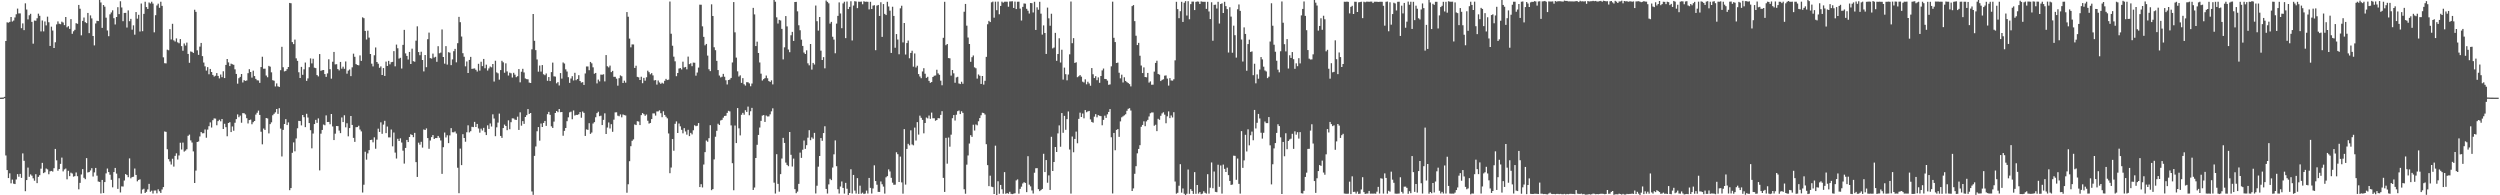 <svg xmlns="http://www.w3.org/2000/svg" width="1920" height="150"><path fill="#4f4f4f" d="M0 74.995h1v1H0zM1 74.974h1v1H1zM2 74.909h1v1H2zM3 74.387h1v1.018H3zM4 31.485h1v87.918H4zM5 17.168h1v113.424H5zM6 17.417h1v119.357H6zM7 16.786h1v116.35H7zM8 13.077h1v127.725H8zM9 16.551h1v121.408H9zM10 15.794h1v125.253H10zM11 13.429h1v127.952H11zM12 10.955h1v126.854H12zM13 6.614h1v127.144H13zM14 10.276h1v125.435H14zM15 10.285h1v123.237H15zM16 21.681h1v114.924H16zM17 17.988h1v99.845H17zM18 23.127h1v100.359H18zM19 2.561h1v144.299H19zM20 7.314h1v131.001H20zM21 14.911h1v113.789H21zM22 11.728h1v124.058H22zM23 10.619h1v123.342H23zM24 16.818h1v118.088H24zM25 33.532h1v103.433H25zM26 15.772h1v123.043H26zM27 15.925h1v117.885H27zM28 14.05h1v126.584H28zM29 10.478h1v125.355H29zM30 12.123h1v122.419H30zM31 24.125h1v105.433H31zM32 15.692h1v109.373H32zM33 24.114h1v108.874H33zM34 16.508h1v115.798H34zM35 19.511h1v109.896H35zM36 12.824h1v117.277H36zM37 17.09h1v116.733H37zM38 35.282h1v96.323H38zM39 20.482h1v110.799H39zM40 23.437h1v108.366H40zM41 36.862h1v92.33H41zM42 32.462h1v81.915H42zM43 18.742h1v104.394H43zM44 16.45h1v114.689H44zM45 18.237h1v111.569H45zM46 18.563h1v107.279H46zM47 16.64h1v104.421H47zM48 17.288h1v114.339H48zM49 19.281h1v110.825H49zM50 13.069h1v116.358H50zM51 21.01h1v116.702H51zM52 20.104h1v111.067H52zM53 22.175h1v113.106H53zM54 14.712h1v117.9H54zM55 25.978h1v107.318H55zM56 24.011h1v111.66H56zM57 22.879h1v112.399H57zM58 17.809h1v114.665H58zM59 18.271h1v117.073H59zM60 3.793h1v141.602H60zM61 6.685h1v133.752H61zM62 27.158h1v106.824H62zM63 16.015h1v113.898H63zM64 13.451h1v123.087H64zM65 17.064h1v120.578H65zM66 17.79h1v103.676H66zM67 9.935h1v122.53H67zM68 25.429h1v106.694H68zM69 11.801h1v119.133H69zM70 14.152h1v115.005H70zM71 27.639h1v107.954H71zM72 34.848h1v97.545H72zM73 18.006h1v110.948H73zM74 15.969h1v118.957H74zM75 16.191h1v123.242H75zM76 -3.96h1v143.701H76zM77 1.903h1v146.699H77zM78 21.41h1v116.798H78zM79 3.825h1v144.455H79zM80 5.116h1v134.691H80zM81 13.59h1v119.591H81zM82 23.418h1v105.992H82zM83 27.804h1v104.337H83zM84 10.992h1v123.203H84zM85 9.598h1v128.469H85zM86 7.918h1v135.937H86zM87 13.965h1v118.17H87zM88 18.81h1v110.185H88zM89 13.051h1v120.3H89zM90 5.511h1v139.535H90zM91 10.866h1v126.044H91zM92 0.986h1v146.851H92zM93 5.708h1v137.425H93zM94 16.268h1v126.974H94zM95 9.948h1v128.698H95zM96 9.894h1v123.81H96zM97 21.169h1v113.269H97zM98 7.994h1v128.116H98zM99 16.256h1v105.414H99zM100 14.496h1v122.48H100zM101 22.764h1v113.228H101zM102 19.445h1v116.311H102zM103 26.643h1v102.764H103zM104 9.284h1v125.059H104zM105 14.357h1v124.931H105zM106 11.342h1v126.867H106zM107 24.206h1v113.534H107zM108 2.733h1v145.965H108zM109 23.969h1v121.595H109zM110 10.626h1v134.323H110zM111 1.341h1v146.874H111zM112 5.443h1v141.865H112zM113 6.866h1v138.567H113zM114 1.913h1v139.279H114zM115 2.669h1v144.594H115zM116 1.326h1v145.123H116zM117 2.791h1v145.862H117zM118 24.832h1v121.489H118zM119 11.669h1v134.6H119zM120 4.213h1v144.278H120zM121 2.829h1v142.557H121zM122 5.968h1v140.948H122zM123 1.352h1v146.796H123zM124 4.513h1v141H124zM125 44.034h1v99.628H125zM126 48.556h1v52.395H126zM127 48.701h1v52.595H127zM128 38.123h1v76.512H128zM129 38.618h1v83.612H129zM130 22.359h1v101.629H130zM131 30.305h1v96.045H131zM132 18.265h1v103.65H132zM133 30.972h1v96.999H133zM134 31.898h1v87.83H134zM135 29.5h1v88.257H135zM136 32.505h1v90.03H136zM137 33.232h1v86.189H137zM138 29.99h1v79.626H138zM139 35.415h1v79.427H139zM140 38.978h1v70.519H140zM141 33.406h1v83.014H141zM142 34.975h1v80.698H142zM143 32.719h1v81.936H143zM144 41.437h1v62.86H144zM145 48.247h1v55.149H145zM146 39.538h1v68.275H146zM147 39.853h1v69.61H147zM148 40.628h1v75.629H148zM149 7.452h1v133.078H149zM150 9.115h1v121.905H150zM151 38.675h1v70.388H151zM152 42.157h1v66.473H152zM153 35.802h1v68.987H153zM154 32.99h1v68.377H154zM155 43.098h1v59.309H155zM156 48.03h1v54.289H156zM157 50.933h1v48.495H157zM158 54.24h1v51.564H158zM159 51.555h1v47.959H159zM160 57.047h1v39.881H160zM161 52.925h1v41.052H161zM162 55.315h1v42.644H162zM163 57.551h1v34.773H163zM164 58.783h1v32.163H164zM165 58.182h1v32.899H165zM166 56.108h1v40.079H166zM167 58.296h1v34.752H167zM168 60.235h1v31.727H168zM169 57.247h1v35.913H169zM170 59.28h1v32.109H170zM171 54.75h1v44.33H171zM172 59.96h1v35.093H172zM173 49.848h1v47.84H173zM174 45.325h1v59.303H174zM175 47.943h1v46.498H175zM176 50.748h1v43.105H176zM177 48.902h1v52.515H177zM178 49.341h1v47.798H178zM179 49.764h1v50.623H179zM180 53.247h1v41.032H180zM181 56.774h1v34.719H181zM182 64.268h1v23.587H182zM183 60.067h1v29.96H183zM184 59.059h1v29.718H184zM185 56.84h1v37.422H185zM186 63.308h1v23.553H186zM187 61.545h1v25.429H187zM188 62.145h1v25.754H188zM189 61.809h1v28.988H189zM190 56.202h1v38.636H190zM191 53.142h1v39.081H191zM192 55.288h1v36.581H192zM193 59.604h1v35.813H193zM194 54.249h1v39.587H194zM195 58.411h1v34.498H195zM196 60.595h1v27.427H196zM197 61.642h1v24.949H197zM198 61.774h1v23.184H198zM199 63.651h1v24.626H199zM200 51.527h1v49.651H200zM201 43.57h1v67.291H201zM202 52.771h1v45.95H202zM203 52.757h1v47.034H203zM204 58.017h1v32.584H204zM205 59.35h1v31.642H205zM206 50.598h1v51.848H206zM207 51.212h1v44.142H207zM208 55.559h1v38.378H208zM209 61.609h1v26.936H209zM210 61.999h1v25.422H210zM211 66.388h1v19.902H211zM212 64.073h1v19.658H212zM213 66.311h1v21.13H213zM214 66.779h1v16.32H214zM215 53.933h1v44.845H215zM216 35.926h1v84.23H216zM217 51.678h1v48.07H217zM218 54.84h1v40.402H218zM219 54.41h1v37.094H219zM220 53.086h1v42.949H220zM221 51.472h1v42.508H221zM222 2.244h1v143.847H222zM223 2.504h1v141.937H223zM224 32.364h1v85.004H224zM225 33.891h1v75.469H225zM226 30.396h1v85.822H226zM227 44.812h1v61.537H227zM228 46.744h1v51.767H228zM229 55.518h1v37.325H229zM230 59.912h1v33.08H230zM231 51.377h1v44.954H231zM232 57.45h1v30.879H232zM233 53.231h1v36.799H233zM234 48.022h1v49.607H234zM235 62.131h1v25.253H235zM236 60.225h1v30.02H236zM237 51.63h1v42.892H237zM238 44.838h1v55.15H238zM239 48.696h1v65.223H239zM240 45.109h1v57.453H240zM241 51.962h1v43.327H241zM242 52.329h1v39.739H242zM243 57.649h1v36.726H243zM244 58.673h1v32.232H244zM245 41.525h1v89.364H245zM246 54.392h1v48.259H246zM247 53.893h1v45.876H247zM248 53.769h1v41.884H248zM249 56.886h1v39.306H249zM250 59.055h1v29.571H250zM251 56.38h1v37.307H251zM252 45.524h1v48.122H252zM253 53.127h1v42.329H253zM254 60.437h1v27.104H254zM255 47.433h1v49.702H255zM256 39.867h1v67.716H256zM257 49.452h1v53.226H257zM258 49.31h1v47.481H258zM259 53.03h1v43.828H259zM260 54.075h1v46.214H260zM261 47.588h1v54.642H261zM262 52.736h1v37.467H262zM263 51.192h1v42.569H263zM264 52.835h1v35.664H264zM265 47.214h1v50.572H265zM266 56.565h1v38.12H266zM267 54.216h1v50.466H267zM268 53.349h1v45.005H268zM269 58.462h1v30.613H269zM270 51.693h1v44.271H270zM271 41.211h1v64.672H271zM272 43.6h1v65.361H272zM273 49.274h1v48.42H273zM274 49.943h1v47.622H274zM275 50.193h1v46.379H275zM276 42.56h1v56.92H276zM277 46.762h1v54.151H277zM278 13.31h1v134.529H278zM279 13.964h1v127.904H279zM280 23.764h1v92.751H280zM281 30.339h1v92.278H281zM282 23.542h1v94.288H282zM283 28.857h1v86.452H283zM284 41.488h1v66.051H284zM285 48.901h1v58.409H285zM286 51.018h1v58.295H286zM287 42.423h1v63.042H287zM288 36.429h1v77.818H288zM289 47.622h1v59.628H289zM290 48.928h1v49.887H290zM291 52.08h1v49.263H291zM292 50.972h1v42.961H292zM293 57.608h1v45.138H293zM294 52.29h1v43.419H294zM295 58.308h1v34.472H295zM296 47.317h1v54.939H296zM297 50.615h1v46.578H297zM298 46.76h1v58.753H298zM299 49.398h1v56.115H299zM300 47.774h1v51.721H300zM301 47.539h1v64.841H301zM302 39.259h1v62.516H302zM303 50.966h1v66.237H303zM304 34.253h1v87.492H304zM305 37.081h1v69.533H305zM306 44.982h1v63.32H306zM307 44.416h1v61.803H307zM308 52.624h1v56.817H308zM309 34.473h1v81.25H309zM310 22.951h1v102.693H310zM311 41.022h1v72.579H311zM312 42.981h1v64.486H312zM313 45.722h1v63.379H313zM314 39.863h1v65.35H314zM315 49.15h1v53.947H315zM316 37.38h1v66.309H316zM317 46.988h1v58.379H317zM318 47.391h1v54.639H318zM319 31.227h1v93.286H319zM320 20.228h1v115.642H320zM321 39.984h1v69.57H321zM322 42.399h1v68.689H322zM323 39.712h1v69.184H323zM324 46.097h1v67.268H324zM325 54.833h1v44.609H325zM326 42.219h1v57.638H326zM327 51.613h1v47.008H327zM328 30.111h1v75.908H328zM329 25.044h1v89.227H329zM330 44.638h1v63.306H330zM331 45.025h1v60.296H331zM332 41.18h1v62.544H332zM333 44.159h1v62.612H333zM334 43.622h1v62.437H334zM335 47.457h1v58.583H335zM336 35.461h1v68.943H336zM337 40.891h1v64.873H337zM338 40.378h1v67.513H338zM339 22.654h1v110.881H339zM340 43.792h1v69.244H340zM341 48.904h1v52.86H341zM342 35.452h1v70.137H342zM343 49.627h1v54.28H343zM344 40.104h1v69.846H344zM345 40.426h1v63.576H345zM346 50.019h1v48.397H346zM347 45.601h1v55.978H347zM348 39.338h1v62.272H348zM349 37.514h1v63.457H349zM350 47.877h1v54.676H350zM351 33.166h1v95.643H351zM352 12.975h1v135.422H352zM353 17.059h1v97.088H353zM354 28.079h1v98.766H354zM355 40.881h1v62.195H355zM356 43.564h1v62.43H356zM357 50.95h1v57.9H357zM358 47.207h1v54.375H358zM359 56.087h1v40.162H359zM360 46.022h1v55.677H360zM361 43.68h1v57.061H361zM362 52.907h1v44.475H362zM363 52.676h1v44.973H363zM364 52.552h1v41.05H364zM365 53.608h1v43.909H365zM366 54.924h1v40.254H366zM367 48.994h1v49.672H367zM368 54.201h1v47.685H368zM369 47.43h1v51.393H369zM370 50.78h1v49.488H370zM371 45.283h1v52.894H371zM372 52.453h1v49.074H372zM373 49.664h1v54.049H373zM374 54.162h1v42.081H374zM375 52.513h1v46.514H375zM376 51.091h1v43.713H376zM377 51.725h1v45.448H377zM378 49.163h1v38.653H378zM379 62.631h1v28.385H379zM380 46.661h1v57.931H380zM381 55.584h1v42.195H381zM382 56.297h1v37.85H382zM383 61.209h1v26.021H383zM384 53.796h1v50.598H384zM385 46.715h1v59.162H385zM386 47.877h1v50.501H386zM387 55.869h1v39.813H387zM388 48.622h1v48.147H388zM389 54.842h1v45.163H389zM390 57.984h1v34.439H390zM391 55.82h1v43.462H391zM392 56.326h1v37.525H392zM393 59.529h1v31.341H393zM394 55.902h1v35.086H394zM395 57.339h1v34.586H395zM396 59.295h1v32.806H396zM397 58.512h1v31.074H397zM398 53.057h1v46.721H398zM399 63.209h1v23.047H399zM400 55.116h1v41.413H400zM401 52.828h1v40.189H401zM402 55.667h1v39.472H402zM403 60.274h1v29.561H403zM404 60.774h1v27.686H404zM405 60.939h1v22.82H405zM406 63.422h1v24.088H406zM407 63.753h1v23.018H407zM408 37.884h1v109.15H408zM409 10.773h1v138.861H409zM410 31.357h1v88.368H410zM411 38.504h1v73.969H411zM412 45.659h1v55.146H412zM413 55.061h1v42.52H413zM414 50.316h1v57.724H414zM415 54.991h1v39.858H415zM416 49.951h1v47.606H416zM417 57.051h1v37.351H417zM418 57.768h1v35.101H418zM419 56.446h1v40.196H419zM420 62.075h1v25.646H420zM421 59.185h1v26.742H421zM422 62.241h1v25.996H422zM423 55.423h1v41.587H423zM424 48.06h1v50.213H424zM425 58.608h1v34.759H425zM426 58.806h1v27.984H426zM427 63.994h1v21.253H427zM428 63.077h1v23.107H428zM429 65.628h1v18.089H429zM430 56.109h1v30.067H430zM431 60.372h1v25.629H431zM432 47.992h1v56.255H432zM433 48.775h1v51.745H433zM434 53.261h1v45.063H434zM435 54.911h1v38.154H435zM436 59.268h1v30.825H436zM437 63.645h1v22.64H437zM438 60.292h1v25.484H438zM439 58.501h1v33.097H439zM440 61.818h1v23.013H440zM441 55.901h1v32.807H441zM442 61.575h1v26.654H442zM443 60.655h1v27.602H443zM444 57.756h1v30.002H444zM445 62.22h1v23.857H445zM446 63.459h1v26.981H446zM447 63.078h1v22.592H447zM448 65.253h1v21.421H448zM449 56.415h1v47.971H449zM450 51.044h1v48.326H450zM451 51.053h1v48.666H451zM452 53.906h1v40.699H452zM453 47.574h1v55.211H453zM454 48.639h1v53.142H454zM455 51.695h1v43.196H455zM456 56.653h1v37.141H456zM457 56h1v34.035H457zM458 64.04h1v22.869H458zM459 61.111h1v24.683H459zM460 62.496h1v26.72H460zM461 57.272h1v31.551H461zM462 57.391h1v38.684H462zM463 57.048h1v35.025H463zM464 62.498h1v24.555H464zM465 42.304h1v60.597H465zM466 50.893h1v47.056H466zM467 51.777h1v42.256H467zM468 50.4h1v48.239H468zM469 55.377h1v39.999H469zM470 54.427h1v46.771H470zM471 58.973h1v32.913H471zM472 58.978h1v27.368H472zM473 60.424h1v25.809H473zM474 65.779h1v23.069H474zM475 60.038h1v29.256H475zM476 57.881h1v29.97H476zM477 58.56h1v31.545H477zM478 63.727h1v24.177H478zM479 61.953h1v26.458H479zM480 63.51h1v25.158H480zM481 9.266h1v138.771H481zM482 12.846h1v128.655H482zM483 29.646h1v94.133H483zM484 36.347h1v75.933H484zM485 34.095h1v74.021H485zM486 34.151h1v72.926H486zM487 52.18h1v43.421H487zM488 50.491h1v45.576H488zM489 59.025h1v34.06H489zM490 59.413h1v33.91H490zM491 61.427h1v34.643H491zM492 58.957h1v29.469H492zM493 63.892h1v22.945H493zM494 59.797h1v27.922H494zM495 61.951h1v26.963H495zM496 59.353h1v28.601H496zM497 54.28h1v38.449H497zM498 55.459h1v39.489H498zM499 57.091h1v37.348H499zM500 56.178h1v35.259H500zM501 57.888h1v29.222H501zM502 61.739h1v25.348H502zM503 61.483h1v27.301H503zM504 64.959h1v20.669H504zM505 61.8h1v23.762H505zM506 63.319h1v21.433H506zM507 64.405h1v22.52H507zM508 63.517h1v26.516H508zM509 64.218h1v21.241H509zM510 62.064h1v26.194H510zM511 60.589h1v29.055H511zM512 61.516h1v29.366H512zM513 61.175h1v41.325H513zM514 1.191h1v131.802H514zM515 25.925h1v102.728H515zM516 35.101h1v71.705H516zM517 43.54h1v72.208H517zM518 47.082h1v48.015H518zM519 58.499h1v34.716H519zM520 56.075h1v46.051H520zM521 52.645h1v42.211H521zM522 52.265h1v44.771H522zM523 53.367h1v46.343H523zM524 47.368h1v55.012H524zM525 51.82h1v46.611H525zM526 51.38h1v49.583H526zM527 53.253h1v50.155H527zM528 43.461h1v56.237H528zM529 49.24h1v55.294H529zM530 48.594h1v53.45H530zM531 50.82h1v52.39H531zM532 48.068h1v51.99H532zM533 48.18h1v48.009H533zM534 58.104h1v38.797H534zM535 55.714h1v40.846H535zM536 51.897h1v42.638H536zM537 3.56h1v140.118H537zM538 3.647h1v137.826H538zM539 20.234h1v123.722H539zM540 28.311h1v98.076H540zM541 34.79h1v82.052H541zM542 33.721h1v74.221H542zM543 42.691h1v66.147H543zM544 53.173h1v52.962H544zM545 54.65h1v41.487H545zM546 3.345h1v142.725H546zM547 12.288h1v132.909H547zM548 36.293h1v86.114H548zM549 38.571h1v66.418H549zM550 46.768h1v53.67H550zM551 53.813h1v41.231H551zM552 58.005h1v37.991H552zM553 59.463h1v33.064H553zM554 58.914h1v33.134H554zM555 56.718h1v33.65H555zM556 58.927h1v30.134H556zM557 61.619h1v27.256H557zM558 64.884h1v21.801H558zM559 61.448h1v23.629H559zM560 61.092h1v24.463H560zM561 59.843h1v36.461H561zM562 47.991h1v77.324H562zM563 1.58h1v144.568H563zM564 24.84h1v71.554H564zM565 44.242h1v65.656H565zM566 54.808h1v28.204H566zM567 58.755h1v39.794H567zM568 57.856h1v46.131H568zM569 63.625h1v24.535H569zM570 60.025h1v26.664H570zM571 64.719h1v23.403H571zM572 65.76h1v18.879H572zM573 63.137h1v22.803H573zM574 63.203h1v18.673H574zM575 64.036h1v24.47H575zM576 66.276h1v19.157H576zM577 64.129h1v18.735H577zM578 6.067h1v139.828H578zM579 11.069h1v132.976H579zM580 35.386h1v85.938H580zM581 31.985h1v79.211H581zM582 40.718h1v62.925H582zM583 47.998h1v49.928H583zM584 56.56h1v36.289H584zM585 61.824h1v26.939H585zM586 60.795h1v27.583H586zM587 60.011h1v33.622H587zM588 57.998h1v30.717H588zM589 60.094h1v29.333H589zM590 62.256h1v27.144H590zM591 62.943h1v24.87H591zM592 61.705h1v23.811H592zM593 64.837h1v18.366H593zM594 -3.158h1v143.459H594zM595 1.328h1v147.317H595zM596 13.301h1v105.127H596zM597 18.049h1v123.17H597zM598 15.244h1v131.969H598zM599 15.732h1v118.005H599zM600 22.176h1v99.567H600zM601 45.636h1v60.245H601zM602 36.337h1v73.423H602zM603 12.323h1v112.542H603zM604 20.28h1v106.383H604zM605 38.026h1v89.64H605zM606 40.089h1v61.312H606zM607 27.062h1v91.846H607zM608 24.48h1v103.426H608zM609 31.462h1v90.349H609zM610 1.536h1v143.712H610zM611 1.421h1v146.975H611zM612 8.685h1v138.44H612zM613 19.386h1v121.832H613zM614 23.265h1v93.944H614zM615 30.459h1v90.762H615zM616 35.261h1v79.757H616zM617 40.356h1v67.55H617zM618 41.468h1v72.847H618zM619 38.66h1v72.863H619zM620 48.617h1v57.087H620zM621 50.173h1v49.827H621zM622 33.8h1v73.867H622zM623 53.467h1v52.048H623zM624 48.327h1v58.21H624zM625 49.587h1v52.47H625zM626 4.227h1v144.375H626zM627 16.264h1v126.383H627zM628 23.52h1v104.501H628zM629 13.06h1v106.772H629zM630 38.935h1v67.107H630zM631 46.098h1v62.046H631zM632 43.897h1v58.309H632zM633 52.475h1v44.52H633zM634 0.388h1v144.727H634zM635 1.432h1v147.186H635zM636 2.55h1v139.051H636zM637 18.135h1v119.18H637zM638 16.779h1v121.542H638zM639 28.215h1v100.458H639zM640 30.415h1v88.089H640zM641 40.927h1v66.886H641zM642 18.118h1v109.506H642zM643 12.175h1v133.149H643zM644 1.85h1v146.789H644zM645 10.334h1v132.902H645zM646 21.653h1v117.716H646zM647 2.601h1v141.738H647zM648 1.333h1v147.334H648zM649 29.301h1v111.145H649zM650 1.164h1v143.766H650zM651 6.967h1v142.763H651zM652 5.293h1v142.947H652zM653 0.969h1v129.046H653zM654 31.086h1v117.525H654zM655 4.229h1v130.128H655zM656 0.925h1v145.457H656zM657 1.196h1v147.433H657zM658 6.26h1v130.533H658zM659 1.287h1v147.582H659zM660 1.381h1v141.235H660zM661 1.221h1v147.515H661zM662 3.257h1v144.705H662zM663 0.963h1v148.091H663zM664 1.366h1v147.253H664zM665 1.266h1v145.12H665zM666 1.402h1v147.243H666zM667 7.219h1v129.433H667zM668 1.358h1v142.924H668zM669 6.893h1v141.714H669zM670 4.28h1v140.485H670zM671 3.975h1v122.996H671zM672 38.577h1v100.469H672zM673 4.327h1v137.546H673zM674 3.783h1v143.573H674zM675 12.222h1v135.207H675zM676 1.721h1v137.654H676zM677 28.325h1v113.211H677zM678 3.116h1v140.177H678zM679 10.627h1v138.061H679zM680 11.565h1v124.645H680zM681 1.383h1v133.87H681zM682 4.976h1v125.144H682zM683 8.198h1v123.475H683zM684 40.676h1v95.867H684zM685 5.172h1v135.136H685zM686 12.233h1v129.69H686zM687 36.637h1v105.195H687zM688 26.14h1v90.782H688zM689 30.368h1v88.043H689zM690 41.673h1v98.089H690zM691 6.401h1v113.876H691zM692 4.384h1v135.706H692zM693 32.584h1v116.128H693zM694 17.655h1v81.539H694zM695 41.886h1v99.888H695zM696 33.072h1v81.305H696zM697 31.129h1v79.293H697zM698 44.763h1v66.864H698zM699 40.668h1v59.441H699zM700 38.974h1v71.992H700zM701 51.193h1v60.415H701zM702 41.065h1v56.953H702zM703 51.822h1v56.125H703zM704 50.479h1v43.339H704zM705 56.864h1v46.527H705zM706 58.703h1v30.104H706zM707 60.037h1v30.438H707zM708 54.893h1v37.171H708zM709 52.391h1v50.013H709zM710 56.616h1v37.87H710zM711 59.823h1v30.44H711zM712 58.979h1v31.938H712zM713 62.081h1v26.671H713zM714 63.601h1v27.628H714zM715 63.047h1v23.407H715zM716 59.158h1v31.684H716zM717 58.177h1v32.665H717zM718 57.977h1v34.746H718zM719 53.54h1v38.636H719zM720 56.367h1v34.384H720zM721 57.431h1v33.457H721zM722 61.958h1v26.246H722zM723 65.491h1v19.908H723zM724 29.034h1v107.584H724zM725 1.388h1v146.027H725zM726 34.696h1v71.208H726zM727 33.788h1v91.891H727zM728 44.577h1v61.029H728zM729 44.801h1v67.821H729zM730 58.042h1v45.367H730zM731 53.768h1v37.001H731zM732 56.301h1v32.069H732zM733 63.549h1v29.013H733zM734 59.459h1v28.67H734zM735 58.996h1v26.382H735zM736 64.116h1v20.749H736zM737 64.559h1v23.049H737zM738 62.786h1v22.667H738zM739 64.29h1v22.385H739zM740 9.036h1v136.324H740zM741 3.022h1v145.761H741zM742 19.735h1v106.754H742zM743 28.838h1v90.537H743zM744 33.787h1v76.469H744zM745 47.44h1v56.383H745zM746 43.943h1v61.172H746zM747 42.602h1v53.217H747zM748 51.7h1v48.526H748zM749 52.435h1v43.148H749zM750 60.35h1v35.902H750zM751 57.17h1v35.961H751zM752 58.183h1v32.494H752zM753 64.455h1v24.051H753zM754 58.37h1v28.226H754zM755 64.959h1v21.852H755zM756 62.034h1v25.906H756zM757 43.694h1v67.06H757zM758 18.611h1v108.234H758zM759 16.039h1v126.928H759zM760 16.969h1v117.935H760zM761 1.805h1v141.543H761zM762 1.217h1v142.522H762zM763 13.555h1v135.424H763zM764 1.264h1v110.619H764zM765 7.831h1v142.125H765zM766 1.22h1v138.005H766zM767 10.964h1v137.836H767zM768 4.543h1v137.479H768zM769 1.258h1v144.077H769zM770 2.03h1v146.771H770zM771 1.315h1v130.9H771zM772 1.259h1v147.563H772zM773 1.315h1v146.948H773zM774 5.197h1v143.57H774zM775 1.11h1v146.171H775zM776 1.094h1v147.742H776zM777 0.972h1v148.099H777zM778 6.09h1v142.63H778zM779 1.253h1v147.158H779zM780 6.942h1v131.592H780zM781 1.357h1v136.434H781zM782 1.304h1v147.439H782zM783 6.612h1v138.431H783zM784 15.747h1v127.638H784zM785 5.28h1v135.629H785zM786 2.679h1v137.232H786zM787 2.815h1v137.688H787zM788 6.744h1v140.834H788zM789 8.263h1v111.71H789zM790 10.411h1v131.395H790zM791 2.313h1v140.842H791zM792 2.475h1v143.796H792zM793 9.567h1v139.052H793zM794 1.382h1v131.255H794zM795 22.975h1v106.247H795zM796 5.61h1v123.526H796zM797 7.465h1v137.782H797zM798 1.389h1v145.39H798zM799 10.48h1v135.517H799zM800 26.575h1v118.533H800zM801 19.507h1v98.587H801zM802 25.336h1v106.809H802zM803 41.418h1v81.491H803zM804 5.821h1v134.51H804zM805 14.091h1v120.61H805zM806 19.752h1v126.114H806zM807 10.539h1v94.535H807zM808 37.158h1v94.177H808zM809 36.524h1v87.877H809zM810 25.245h1v87.66H810zM811 46.68h1v70.062H811zM812 41.478h1v60.948H812zM813 29.401h1v66.907H813zM814 48.024h1v64.666H814zM815 38.196h1v48.644H815zM816 61.136h1v40.841H816zM817 51.9h1v37.081H817zM818 57.001h1v42.676H818zM819 61.705h1v29.782H819zM820 57.236h1v28.357H820zM821 41.748h1v73.082H821zM822 1.203h1v147.49H822zM823 33.154h1v71.681H823zM824 29.264h1v87.667H824zM825 48.327h1v58.354H825zM826 47.795h1v53.257H826zM827 59.295h1v50.74H827zM828 58.592h1v32.714H828zM829 57.665h1v28.845H829zM830 58.892h1v30.941H830zM831 62.746h1v24.453H831zM832 63.358h1v27.544H832zM833 60.951h1v23.593H833zM834 64.766h1v21.458H834zM835 62.785h1v22.745H835zM836 64.121h1v21.097H836zM837 65.839h1v25.856H837zM838 52.28h1v41.385H838zM839 57.053h1v37.172H839zM840 59.935h1v29.676H840zM841 58.535h1v29.096H841zM842 61.599h1v28.501H842zM843 59.448h1v28.996H843zM844 63.57h1v25.364H844zM845 58.381h1v30.794H845zM846 54.076h1v42.111H846zM847 52.64h1v39.417H847zM848 60.614h1v28.216H848zM849 60.73h1v29.817H849zM850 61.91h1v25.889H850zM851 65.122h1v20.85H851zM852 64.832h1v18.914H852zM853 50.932h1v54.484H853zM854 1.305h1v147.28H854zM855 29.045h1v73.042H855zM856 32.331h1v83.071H856zM857 48.404h1v51.373H857zM858 48.06h1v51.077H858zM859 55.86h1v49.234H859zM860 60.149h1v33.06H860zM861 57.357h1v32.734H861zM862 63.31h1v26.054H862zM863 59.336h1v29.22H863zM864 62.165h1v25.598H864zM865 63.102h1v22.012H865zM866 63.792h1v19.787H866zM867 64.599h1v18.496H867zM868 66.372h1v18.532H868zM869 4.702h1v141.995H869zM870 3.879h1v140.828H870zM871 16.255h1v117.205H871zM872 27.454h1v100.174H872zM873 34.595h1v83.187H873zM874 32.945h1v81.45H874zM875 42.779h1v68.716H875zM876 50.315h1v47.072H876zM877 56.136h1v39.8H877zM878 51.747h1v41.434H878zM879 59.12h1v37.791H879zM880 59.395h1v33.835H880zM881 56.013h1v36.057H881zM882 63.451h1v26H882zM883 62.503h1v24.492H883zM884 65.059h1v21.327H884zM885 65.026h1v21.34H885zM886 54.979h1v41.57H886zM887 48.321h1v47.474H887zM888 46.63h1v54.068H888zM889 56.76h1v34.468H889zM890 57.33h1v34.688H890zM891 62.24h1v26.681H891zM892 61.329h1v25.761H892zM893 60.879h1v25.341H893zM894 58.12h1v29.953H894zM895 57.923h1v36.73H895zM896 60.389h1v28.943H896zM897 65.743h1v19.82H897zM898 60.015h1v30.729H898zM899 61.817h1v26.879H899zM900 61.948h1v28.249H900zM901 60.864h1v25.28H901zM902 46.328h1v93.084H902zM903 1.385h1v147.326H903zM904 7.005h1v141.042H904zM905 13.977h1v128.66H905zM906 8.626h1v117.456H906zM907 1.372h1v146.617H907zM908 16.821h1v127.897H908zM909 2.122h1v146.687H909zM910 0.857h1v149.129H910zM911 11.943h1v136.849H911zM912 0.929h1v129.254H912zM913 14.794h1v134.04H913zM914 3.185h1v142.052H914zM915 1.208h1v145.444H915zM916 1.241h1v147.642H916zM917 7.748h1v124.429H917zM918 1.414h1v147.44H918zM919 1.112h1v140.958H919zM920 1.284h1v147.388H920zM921 3.073h1v144.464H921zM922 1.054h1v148.071H922zM923 1.35h1v147.328H923zM924 1.364h1v145.504H924zM925 1.399h1v146.677H925zM926 6.786h1v141.907H926zM927 1.363h1v132.44H927zM928 8.811h1v139.863H928zM929 14.658h1v129.534H929zM930 1.75h1v123.041H930zM931 31.259h1v113.324H931zM932 3.727h1v128.026H932zM933 3.594h1v143.774H933zM934 6.577h1v141.053H934zM935 1.369h1v125.17H935zM936 18.047h1v125.422H936zM937 3.073h1v123.982H937zM938 2.578h1v146.086H938zM939 9.976h1v116.432H939zM940 1.381h1v128.314H940zM941 4.723h1v127.387H941zM942 6.998h1v121.767H942zM943 40.323h1v94.186H943zM944 5.566h1v133.411H944zM945 12.774h1v129.233H945zM946 40.511h1v101.21H946zM947 19.708h1v99.848H947zM948 27.008h1v92.68H948zM949 44.25h1v93.826H949zM950 7.118h1v114.617H950zM951 3.433h1v137.759H951zM952 8.323h1v140.388H952zM953 30.38h1v70.307H953zM954 47.255h1v81.667H954zM955 21.018h1v102.146H955zM956 26.085h1v77.462H956zM957 54.325h1v62.024H957zM958 33.84h1v65.509H958zM959 30.483h1v81.111H959zM960 39.898h1v63.982H960zM961 39.464h1v61.606H961zM962 57.728h1v49.981H962zM963 48.955h1v35.472H963zM964 63.987h1v34.692H964zM965 57.163h1v37.123H965zM966 60.49h1v27.019H966zM967 53.405h1v37.557H967zM968 43.846h1v58.111H968zM969 45.615h1v60.843H969zM970 51.18h1v50.79H970zM971 54.126h1v39.189H971zM972 54.869h1v39.714H972zM973 59.992h1v34.587H973zM974 58.893h1v31.018H974zM975 31.907h1v79.725H975zM976 2.501h1v139.138H976zM977 19.758h1v106.391H977zM978 34.338h1v79.65H978zM979 39.717h1v70.139H979zM980 46.63h1v55.438H980zM981 53.514h1v41.926H981zM982 55.546h1v41.262H982zM983 39.359h1v66.091H983zM984 1.117h1v147.885H984zM985 17.476h1v91.548H985zM986 33.963h1v86.068H986zM987 39.494h1v62.841H987zM988 30.059h1v84.542H988zM989 52.616h1v55.628H989zM990 42.44h1v64.65H990zM991 44.475h1v62.01H991zM992 39.963h1v62.793H992zM993 45.486h1v68.857H993zM994 52.842h1v48.022H994zM995 48.643h1v54.785H995zM996 50.832h1v50.718H996zM997 44.673h1v61.755H997zM998 48.675h1v52.81H998zM999 11.82h1v136.631H999zM1000 6.84h1v141.797H1000zM1001 1.143h1v145.413H1001zM1002 12.173h1v123.713H1002zM1003 23.199h1v109.391H1003zM1004 38.459h1v75.915H1004zM1005 45.05h1v69.203H1005zM1006 45.714h1v54.59H1006zM1007 45.635h1v49.786H1007zM1008 41.745h1v68.504H1008zM1009 -1.604h1v140.686H1009zM1010 2.066h1v146.052H1010zM1011 4.234h1v132.676H1011zM1012 23.479h1v107.918H1012zM1013 19.925h1v106.866H1013zM1014 14.036h1v113.329H1014zM1015 22.862h1v100.474H1015zM1016 12.077h1v120.402H1016zM1017 14.8h1v119.402H1017zM1018 39.435h1v79.108H1018zM1019 38.231h1v60.904H1019zM1020 52.799h1v48.926H1020zM1021 60.41h1v33.254H1021zM1022 48.522h1v46.801H1022zM1023 55.55h1v41.344H1023zM1024 55.174h1v41.075H1024zM1025 30.955h1v84.1H1025zM1026 45.441h1v63.143H1026zM1027 56.951h1v38.28H1027zM1028 40.312h1v56.143H1028zM1029 43.83h1v62.116H1029zM1030 51.457h1v52.4H1030zM1031 49.145h1v53.615H1031zM1032 1.318h1v147.34H1032zM1033 1.384h1v147.397H1033zM1034 1.238h1v147.589H1034zM1035 1.443h1v147.296H1035zM1036 10.299h1v129.2H1036zM1037 5.269h1v143.836H1037zM1038 4.438h1v130.974H1038zM1039 10.754h1v136.648H1039zM1040 1.341h1v145.912H1040zM1041 1.366h1v147.339H1041zM1042 9.211h1v137.958H1042zM1043 1.767h1v147.159H1043zM1044 1.601h1v147.141H1044zM1045 1.317h1v144.214H1045zM1046 13.924h1v122.187H1046zM1047 1.35h1v146.191H1047zM1048 1.76h1v147.175H1048zM1049 1.296h1v147.367H1049zM1050 1.271h1v147.362H1050zM1051 1.371h1v145.269H1051zM1052 1.239h1v147.511H1052zM1053 1.235h1v147.473H1053zM1054 2.35h1v146.379H1054zM1055 1.345h1v147.309H1055zM1056 1.357h1v147.437H1056zM1057 1.333h1v145.847H1057zM1058 1.509h1v141.984H1058zM1059 1.365h1v147.286H1059zM1060 1.342h1v135.588H1060zM1061 1.38h1v135.828H1061zM1062 4.47h1v144.192H1062zM1063 19.688h1v113.496H1063zM1064 1.377h1v135.293H1064zM1065 1.188h1v147.529H1065zM1066 24.027h1v122.517H1066zM1067 1.728h1v145.47H1067zM1068 18.957h1v112.886H1068zM1069 10.826h1v127.183H1069zM1070 2.099h1v138.304H1070zM1071 2.637h1v146.031H1071zM1072 8.062h1v140.738H1072zM1073 1.358h1v147.374H1073zM1074 1.336h1v147.284H1074zM1075 27.589h1v108.563H1075zM1076 4.333h1v143.034H1076zM1077 10.298h1v138.344H1077zM1078 2.278h1v141.066H1078zM1079 21.278h1v122.038H1079zM1080 16.63h1v127.677H1080zM1081 1.252h1v147.582H1081zM1082 3.639h1v143.188H1082zM1083 1.314h1v147.088H1083zM1084 22.198h1v97.667H1084zM1085 1.376h1v130.809H1085zM1086 15.448h1v131.898H1086zM1087 4.345h1v136.976H1087zM1088 6.733h1v141.182H1088zM1089 14.028h1v117.329H1089zM1090 14.929h1v108.733H1090zM1091 7.246h1v133.524H1091zM1092 2.682h1v145.935H1092zM1093 6.27h1v121.39H1093zM1094 38.856h1v59.119H1094zM1095 19.102h1v119.533H1095zM1096 37.602h1v88.366H1096zM1097 -0.934h1v149.693H1097zM1098 1.914h1v145.566H1098zM1099 22.346h1v126.089H1099zM1100 2.911h1v137.649H1100zM1101 3.728h1v144.061H1101zM1102 1.363h1v138.055H1102zM1103 1.375h1v130.223H1103zM1104 21.845h1v106.906H1104zM1105 11.805h1v134.736H1105zM1106 5.419h1v143.156H1106zM1107 4.454h1v142.877H1107zM1108 1.368h1v147.274H1108zM1109 8.825h1v118.258H1109zM1110 1.381h1v147.249H1110zM1111 9.709h1v110.681H1111zM1112 0.95h1v141.857H1112zM1113 1.292h1v147.339H1113zM1114 1.312h1v147.424H1114zM1115 1.295h1v147.374H1115zM1116 31.825h1v116.888H1116zM1117 1.863h1v146.043H1117zM1118 9.596h1v136.373H1118zM1119 10.077h1v133.907H1119zM1120 19.289h1v115.603H1120zM1121 6.204h1v126.787H1121zM1122 9.04h1v129.78H1122zM1123 19.393h1v111.209H1123zM1124 26.694h1v108.839H1124zM1125 34.779h1v108.732H1125zM1126 8.646h1v136.711H1126zM1127 23.637h1v121.03H1127zM1128 4.785h1v132.016H1128zM1129 1.346h1v147.922H1129zM1130 3.809h1v144.795H1130zM1131 7.666h1v141.001H1131zM1132 1.261h1v132.509H1132zM1133 20.143h1v102.459H1133zM1134 26.232h1v103.662H1134zM1135 10.991h1v122.76H1135zM1136 14.731h1v110H1136zM1137 6.063h1v142.571H1137zM1138 6.848h1v136.35H1138zM1139 20.055h1v113.105H1139zM1140 10.067h1v122.255H1140zM1141 24.164h1v103.938H1141zM1142 13.281h1v119.918H1142zM1143 29.565h1v108.927H1143zM1144 36.121h1v108.6H1144zM1145 11.556h1v136.638H1145zM1146 11.005h1v135.7H1146zM1147 17.87h1v109.046H1147zM1148 11.864h1v104.369H1148zM1149 5.224h1v140.668H1149zM1150 31.457h1v104.628H1150zM1151 30.213h1v92.494H1151zM1152 15.931h1v110.386H1152zM1153 -0.133h1v148.072H1153zM1154 3.792h1v135.33H1154zM1155 5.148h1v138.424H1155zM1156 19.074h1v91.513H1156zM1157 13.96h1v114.819H1157zM1158 7.993h1v132.353H1158zM1159 36.639h1v86.452H1159zM1160 11.334h1v119.861H1160zM1161 3.623h1v138.013H1161zM1162 1.343h1v147.291H1162zM1163 1.328h1v125.467H1163zM1164 9.032h1v137.353H1164zM1165 7.311h1v139.413H1165zM1166 3.095h1v112.828H1166zM1167 13.763h1v109.335H1167zM1168 1.339h1v147.441H1168zM1169 1.144h1v142.751H1169zM1170 17.217h1v124.518H1170zM1171 5.446h1v122.745H1171zM1172 1.559h1v147.556H1172zM1173 2.696h1v139.36H1173zM1174 5.36h1v131.67H1174zM1175 1.837h1v146.981H1175zM1176 1.395h1v147.619H1176zM1177 1.464h1v147.551H1177zM1178 0.884h1v147.898H1178zM1179 1.128h1v147.67H1179zM1180 4.297h1v144.599H1180zM1181 1.12h1v147.874H1181zM1182 0.986h1v139.273H1182zM1183 14.475h1v134.251H1183zM1184 1.051h1v147.753H1184zM1185 0.972h1v148.137H1185zM1186 0.701h1v148.237H1186zM1187 1.335h1v147.849H1187zM1188 9.257h1v140.032H1188zM1189 1.051h1v147.604H1189zM1190 1.161h1v146.793H1190zM1191 1.178h1v147.724H1191zM1192 1.09h1v147.958H1192zM1193 2.795h1v146.146H1193zM1194 0.841h1v148.346H1194zM1195 1.217h1v147.698H1195zM1196 0.978h1v147.907H1196zM1197 0.903h1v148.191H1197zM1198 0.983h1v147.924H1198zM1199 1.148h1v148.018H1199zM1200 1.247h1v147.934H1200zM1201 0.482h1v148.429H1201zM1202 0.737h1v148.553H1202zM1203 0.736h1v148.208H1203zM1204 1.051h1v148.098H1204zM1205 1.021h1v147.864H1205zM1206 1.052h1v147.784H1206zM1207 1.05h1v147.903H1207zM1208 1.121h1v147.842H1208zM1209 1.078h1v148.071H1209zM1210 0.796h1v145.162H1210zM1211 0.974h1v147.779H1211zM1212 1.572h1v147.327H1212zM1213 0.628h1v148.316H1213zM1214 1.099h1v147.576H1214zM1215 0.959h1v148.251H1215zM1216 1.187h1v147.755H1216zM1217 0.928h1v148.595H1217zM1218 2.938h1v146.497H1218zM1219 0.808h1v148.53H1219zM1220 1.141h1v147.969H1220zM1221 0.997h1v148.403H1221zM1222 0.904h1v148.23H1222zM1223 0.667h1v148.037H1223zM1224 0.911h1v147.91H1224zM1225 0.729h1v148.489H1225zM1226 1.154h1v147.835H1226zM1227 1.14h1v148.004H1227zM1228 0.846h1v148.108H1228zM1229 0.687h1v148.085H1229zM1230 1.353h1v147.441H1230zM1231 0.512h1v148.376H1231zM1232 0.775h1v148.407H1232zM1233 1.039h1v147.912H1233zM1234 0.927h1v144.998H1234zM1235 3.484h1v145.359H1235zM1236 1.016h1v147.702H1236zM1237 0.769h1v146.573H1237zM1238 1.849h1v144.837H1238zM1239 2.695h1v146.905H1239zM1240 0.688h1v148.565H1240zM1241 1.281h1v147.916H1241zM1242 2.279h1v147.044H1242zM1243 1.128h1v147.603H1243zM1244 1.072h1v147.954H1244zM1245 0.495h1v148.977H1245zM1246 2.547h1v146.364H1246zM1247 0.788h1v148.616H1247zM1248 1.024h1v148.357H1248zM1249 0.906h1v147.971H1249zM1250 1.322h1v147.709H1250zM1251 1.094h1v147.844H1251zM1252 1.001h1v147.878H1252zM1253 1.337h1v147.358H1253zM1254 1.053h1v147.873H1254zM1255 6.206h1v140.105H1255zM1256 1.105h1v147.92H1256zM1257 1.003h1v146.299H1257zM1258 0.938h1v147.773H1258zM1259 1.306h1v148.986H1259zM1260 1.708h1v146.268H1260zM1261 1.368h1v141.824H1261zM1262 0.882h1v148.188H1262zM1263 1.215h1v145.706H1263zM1264 1.295h1v147.462H1264zM1265 3.227h1v144.03H1265zM1266 14.278h1v134.466H1266zM1267 14.744h1v118.486H1267zM1268 2.693h1v145.07H1268zM1269 5.039h1v143.663H1269zM1270 5.496h1v141.352H1270zM1271 1.72h1v145.835H1271zM1272 4.192h1v141.874H1272zM1273 3.096h1v143.664H1273zM1274 0.787h1v146.71H1274zM1275 3.994h1v144.844H1275zM1276 3.127h1v145.486H1276zM1277 1.325h1v146.578H1277zM1278 1.43h1v147.412H1278zM1279 3.151h1v145.535H1279zM1280 1.347h1v147.642H1280zM1281 1.648h1v141.271H1281zM1282 3.922h1v145.028H1282zM1283 2.962h1v146.239H1283zM1284 5.308h1v141.083H1284zM1285 0.692h1v143.53H1285zM1286 1.298h1v147.135H1286zM1287 6.674h1v141.144H1287zM1288 3.614h1v142.76H1288zM1289 9.385h1v139.262H1289zM1290 1.304h1v147.408H1290zM1291 0.955h1v146.094H1291zM1292 1.06h1v147.502H1292zM1293 3.295h1v146.077H1293zM1294 1.113h1v148.014H1294zM1295 0.912h1v148.027H1295zM1296 4.194h1v144.933H1296zM1297 4.767h1v139.276H1297zM1298 3.051h1v145.945H1298zM1299 4.048h1v143.447H1299zM1300 2.481h1v140.829H1300zM1301 1.452h1v147.323H1301zM1302 9.912h1v136.87H1302zM1303 6.662h1v142.144H1303zM1304 1.284h1v133.679H1304zM1305 9.626h1v137.356H1305zM1306 1.075h1v146H1306zM1307 1.371h1v146.13H1307zM1308 2.272h1v146.869H1308zM1309 3.793h1v142.572H1309zM1310 1.207h1v147.689H1310zM1311 0.897h1v147.968H1311zM1312 6.402h1v139.856H1312zM1313 1.322h1v147.501H1313zM1314 3.846h1v144.71H1314zM1315 1.249h1v147.406H1315zM1316 0.946h1v147.781H1316zM1317 2.446h1v146.745H1317zM1318 16.652h1v122.979H1318zM1319 1.258h1v147.46H1319zM1320 1.341h1v143.303H1320zM1321 1.009h1v143.488H1321zM1322 7.566h1v141.063H1322zM1323 1.323h1v143.647H1323zM1324 3.608h1v139.262H1324zM1325 4.752h1v129.235H1325zM1326 9.113h1v133.396H1326zM1327 7.539h1v141.116H1327zM1328 1.278h1v142.546H1328zM1329 1.17h1v147.428H1329zM1330 2.921h1v143.625H1330zM1331 1.636h1v147.167H1331zM1332 2.091h1v145.471H1332zM1333 16.478h1v127.304H1333zM1334 5.525h1v137.054H1334zM1335 1.454h1v142.701H1335zM1336 2.018h1v143.964H1336zM1337 6.024h1v137.897H1337zM1338 0.599h1v148.26H1338zM1339 4.862h1v142.088H1339zM1340 0.869h1v148.688H1340zM1341 0.936h1v147.405H1341zM1342 1.296h1v147.564H1342zM1343 1.009h1v147.85H1343zM1344 3.54h1v122.539H1344zM1345 21.867h1v116.294H1345zM1346 15.494h1v131.936H1346zM1347 3.914h1v143.628H1347zM1348 7.659h1v141.205H1348zM1349 1.157h1v147.553H1349zM1350 5.581h1v134.24H1350zM1351 5.203h1v136.721H1351zM1352 6.755h1v139.997H1352zM1353 6.759h1v141.458H1353zM1354 6.149h1v140.371H1354zM1355 13.698h1v132.139H1355zM1356 2.527h1v146.123H1356zM1357 1.259h1v141.785H1357zM1358 1.469h1v147.241H1358zM1359 2.945h1v146.152H1359zM1360 1.135h1v147.529H1360zM1361 4.691h1v142.01H1361zM1362 5.661h1v142.983H1362zM1363 1.133h1v145.783H1363zM1364 5.997h1v126.875H1364zM1365 3.908h1v130.119H1365zM1366 1.334h1v147.466H1366zM1367 1.368h1v145.727H1367zM1368 2.42h1v144.357H1368zM1369 1.292h1v146.056H1369zM1370 16.746h1v124.21H1370zM1371 2.543h1v145.682H1371zM1372 1.373h1v147.314H1372zM1373 0.791h1v147.959H1373zM1374 1.257h1v144.611H1374zM1375 1.371h1v144.754H1375zM1376 1.293h1v146.601H1376zM1377 9.342h1v121.854H1377zM1378 1.345h1v135.463H1378zM1379 1.353h1v147.498H1379zM1380 2.728h1v145.977H1380zM1381 6.869h1v134.565H1381zM1382 7.125h1v138.667H1382zM1383 1.274h1v147.236H1383zM1384 7.505h1v137.219H1384zM1385 6.033h1v129.395H1385zM1386 4.872h1v137.557H1386zM1387 7.329h1v139.187H1387zM1388 -0.998h1v150.026H1388zM1389 0.883h1v147.848H1389zM1390 8.063h1v137.793H1390zM1391 3.53h1v137.162H1391zM1392 10.511h1v134.23H1392zM1393 7.777h1v130.857H1393zM1394 15.181h1v131.542H1394zM1395 15.671h1v128.174H1395zM1396 11.119h1v132.971H1396zM1397 2.502h1v137.558H1397zM1398 7.079h1v132.189H1398zM1399 10.705h1v129.631H1399zM1400 4.165h1v141.63H1400zM1401 6.504h1v136.238H1401zM1402 20.393h1v112.089H1402zM1403 7.278h1v133.827H1403zM1404 7.675h1v137.761H1404zM1405 3.183h1v137.399H1405zM1406 6.249h1v132.665H1406zM1407 4.032h1v144.508H1407zM1408 6.358h1v142.376H1408zM1409 14.059h1v127.337H1409zM1410 5.444h1v132.076H1410zM1411 12.292h1v120.938H1411zM1412 4.576h1v142.556H1412zM1413 3.68h1v143.593H1413zM1414 8.319h1v136.278H1414zM1415 8.209h1v131.19H1415zM1416 7.252h1v126.905H1416zM1417 13.744h1v121.974H1417zM1418 8.588h1v132.811H1418zM1419 15.175h1v120.508H1419zM1420 2.737h1v139.364H1420zM1421 5.744h1v143.136H1421zM1422 2.848h1v146.225H1422zM1423 1.837h1v136.285H1423zM1424 8.842h1v139.522H1424zM1425 1.161h1v146.204H1425zM1426 2.921h1v145.929H1426zM1427 0.964h1v147.833H1427zM1428 9.131h1v138.951H1428zM1429 1.832h1v145.174H1429zM1430 1.259h1v147.687H1430zM1431 7.269h1v130.348H1431zM1432 8.907h1v138.785H1432zM1433 1.358h1v143.446H1433zM1434 1.269h1v147.425H1434zM1435 1.199h1v147.648H1435zM1436 1.329h1v147.356H1436zM1437 9.643h1v139.13H1437zM1438 0.8h1v147.93H1438zM1439 1.349h1v123.55H1439zM1440 7.072h1v137.366H1440zM1441 1.35h1v147.612H1441zM1442 1.36h1v147.262H1442zM1443 1.295h1v147.276H1443zM1444 1.386h1v144.138H1444zM1445 1.38h1v145.479H1445zM1446 3.066h1v145.567H1446zM1447 11.268h1v129.47H1447zM1448 1.361h1v147.401H1448zM1449 1.34h1v147.33H1449zM1450 1.209h1v147.42H1450zM1451 1.358h1v137.596H1451zM1452 18.728h1v129.735H1452zM1453 1.237h1v130.936H1453zM1454 4.21h1v143.261H1454zM1455 1.194h1v147.556H1455zM1456 1.281h1v147.355H1456zM1457 4.985h1v143.754H1457zM1458 1.29h1v145.986H1458zM1459 1.219h1v145.77H1459zM1460 8.337h1v138.336H1460zM1461 2.076h1v145.409H1461zM1462 1.286h1v147.385H1462zM1463 1.344h1v147.288H1463zM1464 1.232h1v147.476H1464zM1465 13.835h1v134.825H1465zM1466 29.676h1v102.894H1466zM1467 11.22h1v128.327H1467zM1468 1.349h1v147.579H1468zM1469 1.149h1v147.784H1469zM1470 0.988h1v147.847H1470zM1471 2.518h1v133.385H1471zM1472 1.858h1v146.551H1472zM1473 1.32h1v142.477H1473zM1474 26.077h1v122.543H1474zM1475 5.073h1v140.823H1475zM1476 1.332h1v140.879H1476zM1477 2.441h1v146.185H1477zM1478 19.062h1v114.202H1478zM1479 22.863h1v103.848H1479zM1480 1.364h1v145.639H1480zM1481 11.374h1v123.074H1481zM1482 1.37h1v145.9H1482zM1483 4.561h1v140.669H1483zM1484 6.743h1v131.437H1484zM1485 5.133h1v135.358H1485zM1486 1.157h1v146.622H1486zM1487 1.217h1v147.506H1487zM1488 1.161h1v145.626H1488zM1489 1.353h1v147.362H1489zM1490 1.291h1v142.362H1490zM1491 1.334h1v147.481H1491zM1492 20.856h1v114.023H1492zM1493 3.59h1v128.66H1493zM1494 1.166h1v147.521H1494zM1495 1.349h1v140.174H1495zM1496 1.355h1v147.301H1496zM1497 7.2h1v141.541H1497zM1498 1.996h1v146.769H1498zM1499 7.846h1v110.331H1499zM1500 1.359h1v142.389H1500zM1501 1.19h1v145.605H1501zM1502 1.048h1v147.916H1502zM1503 7.744h1v141.082H1503zM1504 6.815h1v132.644H1504zM1505 1.325h1v143.452H1505zM1506 1.295h1v146.593H1506zM1507 13.146h1v128.161H1507zM1508 1.319h1v147.329H1508zM1509 1.348h1v147.435H1509zM1510 6.078h1v131.229H1510zM1511 1.463h1v147.44H1511zM1512 19.298h1v127.951H1512zM1513 6.605h1v137.833H1513zM1514 4.947h1v137.592H1514zM1515 7.66h1v133.84H1515zM1516 25.483h1v114.543H1516zM1517 8.731h1v140.907H1517zM1518 1.27h1v146.482H1518zM1519 -0.528h1v149.185H1519zM1520 2.467h1v146.147H1520zM1521 4.349h1v144.201H1521zM1522 11.93h1v132.896H1522zM1523 5.414h1v126.031H1523zM1524 4.249h1v140.545H1524zM1525 1.376h1v146.379H1525zM1526 19.59h1v128.75H1526zM1527 2.892h1v145.754H1527zM1528 1.381h1v147.261H1528zM1529 8.991h1v139.623H1529zM1530 1.352h1v144.105H1530zM1531 22.835h1v119.467H1531zM1532 23.503h1v107.49H1532zM1533 4.421h1v133.196H1533zM1534 15.037h1v131.414H1534zM1535 1.321h1v147.297H1535zM1536 29.995h1v89.107H1536zM1537 25.355h1v118.916H1537zM1538 27.86h1v89.7H1538zM1539 37.84h1v81.361H1539zM1540 10.379h1v114.526H1540zM1541 14.665h1v112.004H1541zM1542 33.736h1v103.234H1542zM1543 15.833h1v119.045H1543zM1544 23.29h1v88.186H1544zM1545 5.932h1v132.013H1545zM1546 4.902h1v143.052H1546zM1547 13.645h1v131.395H1547zM1548 12.495h1v112.895H1548zM1549 8.64h1v123.339H1549zM1550 3.966h1v139.075H1550zM1551 0.585h1v148.459H1551zM1552 1.466h1v147.596H1552zM1553 16.741h1v132.379H1553zM1554 1.802h1v147.052H1554zM1555 1.228h1v146.422H1555zM1556 4.324h1v142.608H1556zM1557 1.158h1v147.54H1557zM1558 1.244h1v147.533H1558zM1559 1.345h1v147.54H1559zM1560 9.572h1v139.248H1560zM1561 1.088h1v147.579H1561zM1562 1.243h1v147.221H1562zM1563 4.791h1v142.091H1563zM1564 1.208h1v147.557H1564zM1565 1.269h1v137.59H1565zM1566 10.733h1v138.084H1566zM1567 2.75h1v146.058H1567zM1568 1.344h1v140.598H1568zM1569 3.099h1v143.262H1569zM1570 4.814h1v132.742H1570zM1571 22.895h1v124.196H1571zM1572 1.244h1v147.386H1572zM1573 4.305h1v125.722H1573zM1574 1.259h1v146.64H1574zM1575 1.834h1v146.812H1575zM1576 15.673h1v121.94H1576zM1577 32.898h1v102.467H1577zM1578 9.101h1v127.39H1578zM1579 11.571h1v129.452H1579zM1580 7.125h1v125.123H1580zM1581 30.902h1v107.69H1581zM1582 8.757h1v138.85H1582zM1583 4.686h1v142.75H1583zM1584 1.348h1v147.439H1584zM1585 1.277h1v141.606H1585zM1586 9.439h1v126.001H1586zM1587 17.2h1v114.454H1587zM1588 20.218h1v94.403H1588zM1589 7.216h1v126.684H1589zM1590 8.403h1v136.964H1590zM1591 15.053h1v126.356H1591zM1592 21.023h1v97.071H1592zM1593 32.561h1v97.431H1593zM1594 30.443h1v98.939H1594zM1595 26.211h1v110.124H1595zM1596 18.363h1v126.5H1596zM1597 10.143h1v138.571H1597zM1598 4.73h1v141.092H1598zM1599 2.333h1v139.217H1599zM1600 5.174h1v141.045H1600zM1601 2.674h1v140.685H1601zM1602 1.345h1v143.619H1602zM1603 6.023h1v142.645H1603zM1604 9.821h1v138.793H1604zM1605 4.47h1v132.49H1605zM1606 2.84h1v141.368H1606zM1607 24.874h1v116.203H1607zM1608 30.036h1v89.766H1608zM1609 6.883h1v130.619H1609zM1610 6.907h1v137.008H1610zM1611 9.803h1v121.689H1611zM1612 43.209h1v99.371H1612zM1613 8.362h1v132.946H1613zM1614 2.689h1v143.39H1614zM1615 1.541h1v147.014H1615zM1616 4.886h1v143.748H1616zM1617 9.054h1v119.13H1617zM1618 10.216h1v127.063H1618zM1619 16.239h1v122.373H1619zM1620 18.296h1v122.086H1620zM1621 10.702h1v132.113H1621zM1622 8.574h1v114.179H1622zM1623 16.412h1v121.543H1623zM1624 19.784h1v128.835H1624zM1625 1.355h1v146.582H1625zM1626 1.848h1v130.738H1626zM1627 27.1h1v87.088H1627zM1628 24.871h1v94.972H1628zM1629 3.739h1v123.912H1629zM1630 0.61h1v132.011H1630zM1631 1.257h1v147.394H1631zM1632 14.741h1v121.996H1632zM1633 1.335h1v147.285H1633zM1634 14.517h1v133.605H1634zM1635 14.416h1v114.545H1635zM1636 2.627h1v141.884H1636zM1637 30.883h1v108.619H1637zM1638 7.425h1v132.188H1638zM1639 28.967h1v105.707H1639zM1640 5.394h1v137.297H1640zM1641 22.487h1v117.4H1641zM1642 23.477h1v115.547H1642zM1643 10.873h1v110.578H1643zM1644 7.316h1v138.215H1644zM1645 4.595h1v135.404H1645zM1646 27.512h1v107.875H1646zM1647 1.116h1v147.507H1647zM1648 3.176h1v138.59H1648zM1649 15.703h1v127.923H1649zM1650 9.826h1v131.917H1650zM1651 5.57h1v140.147H1651zM1652 16.946h1v108.164H1652zM1653 15.131h1v132.214H1653zM1654 8.599h1v114.88H1654zM1655 8.01h1v134.56H1655zM1656 24.656h1v112.98H1656zM1657 5.879h1v129.325H1657zM1658 38.775h1v98.703H1658zM1659 16.031h1v112.823H1659zM1660 21.967h1v101.744H1660zM1661 32.691h1v93.107H1661zM1662 6.197h1v142.387H1662zM1663 9.314h1v129.843H1663zM1664 8.083h1v134.885H1664zM1665 5.394h1v131.033H1665zM1666 23.333h1v107.563H1666zM1667 7.412h1v125.442H1667zM1668 9.947h1v129.375H1668zM1669 19.421h1v110.417H1669zM1670 1.996h1v132.09H1670zM1671 1.38h1v146.44H1671zM1672 4.387h1v140.754H1672zM1673 2.285h1v130.381H1673zM1674 17.202h1v128.654H1674zM1675 20.922h1v116.692H1675zM1676 12.153h1v107.627H1676zM1677 31.449h1v85.549H1677zM1678 14.125h1v128.36H1678zM1679 1.81h1v140.184H1679zM1680 1.723h1v146.939H1680zM1681 1.299h1v147.353H1681zM1682 22.392h1v114.022H1682zM1683 1.375h1v119.733H1683zM1684 4.017h1v131.791H1684zM1685 8.038h1v129.206H1685zM1686 19.968h1v119.284H1686zM1687 4.926h1v141.323H1687zM1688 1.865h1v143.169H1688zM1689 1.338h1v146.865H1689zM1690 3.918h1v130.258H1690zM1691 3.609h1v140.995H1691zM1692 16.357h1v122.291H1692zM1693 9.345h1v122.632H1693zM1694 7.533h1v141.103H1694zM1695 6.922h1v141.831H1695zM1696 1.373h1v147.277H1696zM1697 12.782h1v136.008H1697zM1698 6.868h1v131.509H1698zM1699 1.7h1v146.94H1699zM1700 24.364h1v101.941H1700zM1701 1.383h1v131.46H1701zM1702 5.327h1v138.866H1702zM1703 1.357h1v147.317H1703zM1704 6.253h1v142.797H1704zM1705 5.78h1v142.874H1705zM1706 16.823h1v130.05H1706zM1707 27.576h1v84.012H1707zM1708 2.805h1v141.339H1708zM1709 1.357h1v147.309H1709zM1710 3.017h1v145.704H1710zM1711 35.354h1v80.509H1711zM1712 1.961h1v134.974H1712zM1713 1.355h1v147.336H1713zM1714 1.169h1v139.991H1714zM1715 8.657h1v138.873H1715zM1716 21.047h1v111.232H1716zM1717 5.419h1v135.682H1717zM1718 9.76h1v136.996H1718zM1719 47.325h1v81.3H1719zM1720 1.376h1v133.785H1720zM1721 3.706h1v139.396H1721zM1722 32.72h1v111.015H1722zM1723 1.383h1v147.122H1723zM1724 3.333h1v145.31H1724zM1725 1.621h1v147.003H1725zM1726 23.639h1v119.178H1726zM1727 1.33h1v147.287H1727zM1728 1.449h1v147.268H1728zM1729 0.869h1v146.755H1729zM1730 1.164h1v128.443H1730zM1731 16.658h1v131.98H1731zM1732 2.736h1v144.858H1732zM1733 24.786h1v119.807H1733zM1734 2.728h1v132.075H1734zM1735 9.733h1v138.202H1735zM1736 40.426h1v101.438H1736zM1737 18.554h1v113.225H1737zM1738 13.762h1v130.158H1738zM1739 15.891h1v124.005H1739zM1740 25.197h1v100.723H1740zM1741 19.393h1v104.248H1741zM1742 16.645h1v93.303H1742zM1743 24.161h1v117.89H1743zM1744 8.13h1v128.888H1744zM1745 1.266h1v147.502H1745zM1746 1.365h1v147.292H1746zM1747 11.732h1v134.946H1747zM1748 23.772h1v109.685H1748zM1749 6.187h1v142.435H1749zM1750 1.377h1v147.296H1750zM1751 13.058h1v132.317H1751zM1752 10.502h1v137.139H1752zM1753 10.588h1v128.011H1753zM1754 1.647h1v130.195H1754zM1755 7.961h1v126.588H1755zM1756 31.348h1v105.505H1756zM1757 3.094h1v134.899H1757zM1758 33.22h1v114.124H1758zM1759 25.937h1v110.155H1759zM1760 23.115h1v117.595H1760zM1761 1.362h1v147.478H1761zM1762 2.695h1v145.567H1762zM1763 4.073h1v131.013H1763zM1764 1.375h1v145.89H1764zM1765 3.203h1v136.821H1765zM1766 23.895h1v102.34H1766zM1767 4.282h1v134.628H1767zM1768 6.288h1v136.248H1768zM1769 9.497h1v122.574H1769zM1770 37.353h1v93.124H1770zM1771 25.125h1v116.893H1771zM1772 11.144h1v131.17H1772zM1773 7.278h1v123.779H1773zM1774 48.133h1v59.264H1774zM1775 13.514h1v128.952H1775zM1776 6.645h1v139.622H1776zM1777 14.216h1v132.407H1777zM1778 6.446h1v132.801H1778zM1779 12.497h1v116H1779zM1780 24.309h1v112.507H1780zM1781 25.432h1v107.275H1781zM1782 25.049h1v109.979H1782zM1783 38.556h1v90.253H1783zM1784 10.385h1v116.056H1784zM1785 25.143h1v116.003H1785zM1786 17.046h1v121.673H1786zM1787 23.039h1v94.401H1787zM1788 39.934h1v78.586H1788zM1789 12.025h1v107.506H1789zM1790 27.061h1v108.27H1790zM1791 29.123h1v101.261H1791zM1792 29.539h1v84.943H1792zM1793 18.501h1v99.395H1793zM1794 31.923h1v103.512H1794zM1795 39.103h1v86.586H1795zM1796 39.806h1v70.609H1796zM1797 25.755h1v96.259H1797zM1798 18.238h1v107.943H1798zM1799 13.952h1v107.88H1799zM1800 28.101h1v90.086H1800zM1801 16.866h1v108.275H1801zM1802 25.933h1v86.589H1802zM1803 40.988h1v66.697H1803zM1804 42.67h1v67.424H1804zM1805 34.948h1v77.697H1805zM1806 39.837h1v65.528H1806zM1807 43.588h1v59.924H1807zM1808 33.321h1v85.131H1808zM1809 2.159h1v134.627H1809zM1810 1.347h1v147.617H1810zM1811 2.125h1v140.21H1811zM1812 0.516h1v148.36H1812zM1813 1.763h1v146.736H1813zM1814 2.4h1v146.3H1814zM1815 1.314h1v147.237H1815zM1816 10.414h1v137.796H1816zM1817 7.389h1v139.028H1817zM1818 1.229h1v145.887H1818zM1819 4.646h1v138.213H1819zM1820 4.406h1v140.777H1820zM1821 0.664h1v144.774H1821zM1822 1.26h1v147.665H1822zM1823 3.642h1v144.205H1823zM1824 1.13h1v148.05H1824zM1825 3.448h1v143.32H1825zM1826 5.804h1v142.533H1826zM1827 0.822h1v147.641H1827zM1828 9.063h1v138.477H1828zM1829 8.271h1v135.776H1829zM1830 1.352h1v135.214H1830zM1831 6.407h1v138.256H1831zM1832 4.004h1v138.577H1832zM1833 2.155h1v143.42H1833zM1834 13.41h1v135.102H1834zM1835 2.21h1v146.558H1835zM1836 8.632h1v131.939H1836zM1837 20.889h1v120.445H1837zM1838 6.139h1v131.691H1838zM1839 4.852h1v138.666H1839zM1840 16.177h1v129.234H1840zM1841 8.827h1v139.555H1841zM1842 18.322h1v114.104H1842zM1843 22.668h1v106.246H1843zM1844 9.329h1v134.752H1844zM1845 12.082h1v128.496H1845zM1846 6.062h1v134.789H1846zM1847 15.388h1v104.772H1847zM1848 15.864h1v114.063H1848zM1849 17.442h1v117.291H1849zM1850 13.722h1v116.354H1850zM1851 12.481h1v127.404H1851zM1852 21.354h1v111.419H1852zM1853 10.604h1v123.44H1853zM1854 11.869h1v127.757H1854zM1855 12.455h1v122.387H1855zM1856 10.545h1v121.185H1856zM1857 29.569h1v85.915H1857zM1858 13.18h1v118.638H1858zM1859 13.157h1v134.354H1859zM1860 8.592h1v137.591H1860zM1861 5.268h1v135.427H1861zM1862 2.453h1v137.694H1862zM1863 0.858h1v148.744H1863zM1864 3.235h1v142.227H1864zM1865 13.309h1v119.671H1865zM1866 19.799h1v121.085H1866zM1867 25.147h1v101.566H1867zM1868 15.38h1v116.582H1868zM1869 14.782h1v110.096H1869zM1870 29.232h1v100.231H1870zM1871 17.001h1v124.101H1871zM1872 18.371h1v120.112H1872zM1873 15.318h1v114.838H1873zM1874 10.586h1v120.612H1874zM1875 11.499h1v120.704H1875zM1876 6.688h1v136.968H1876zM1877 22.51h1v110.364H1877zM1878 8.781h1v134.701H1878zM1879 10.486h1v124.55H1879zM1880 8.383h1v126.327H1880zM1881 16.731h1v117.951H1881zM1882 16.063h1v114.306H1882zM1883 12.218h1v112.071H1883zM1884 16.426h1v108.692H1884zM1885 25.254h1v91.486H1885zM1886 22.266h1v109.154H1886zM1887 32.657h1v99.434H1887zM1888 40.376h1v65.913H1888zM1889 42.331h1v76.248H1889zM1890 23.518h1v94.842H1890zM1891 22.215h1v103.629H1891zM1892 28.085h1v84.187H1892zM1893 42.869h1v65.695H1893zM1894 35.461h1v73.794H1894zM1895 38.246h1v76.622H1895zM1896 46.21h1v67.026H1896zM1897 36.062h1v60.968H1897zM1898 35.917h1v82.249H1898zM1899 46.926h1v58.089H1899zM1900 53.298h1v49.595H1900zM1901 45.027h1v58.277H1901zM1902 61.291h1v31.796H1902zM1903 55.879h1v36.257H1903zM1904 49.544h1v43.037H1904zM1905 57.76h1v36.486H1905zM1906 63.956h1v27.137H1906zM1907 63.224h1v26.055H1907zM1908 65.111h1v22.114H1908zM1909 66.603h1v11.648H1909zM1910 74.859h1v1H1910zM1911 74.897h1v1H1911zM1912 74.956h1v1H1912zM1913 74.971h1v1H1913zM1914 74.982h1v1H1914zM1915 74.986h1v1H1915zM1916 74.997h1v1H1916zM1917 74.997h1v1H1917zM1918 75h1v1H1918zM1919 150h1v1H1919z"/></svg>